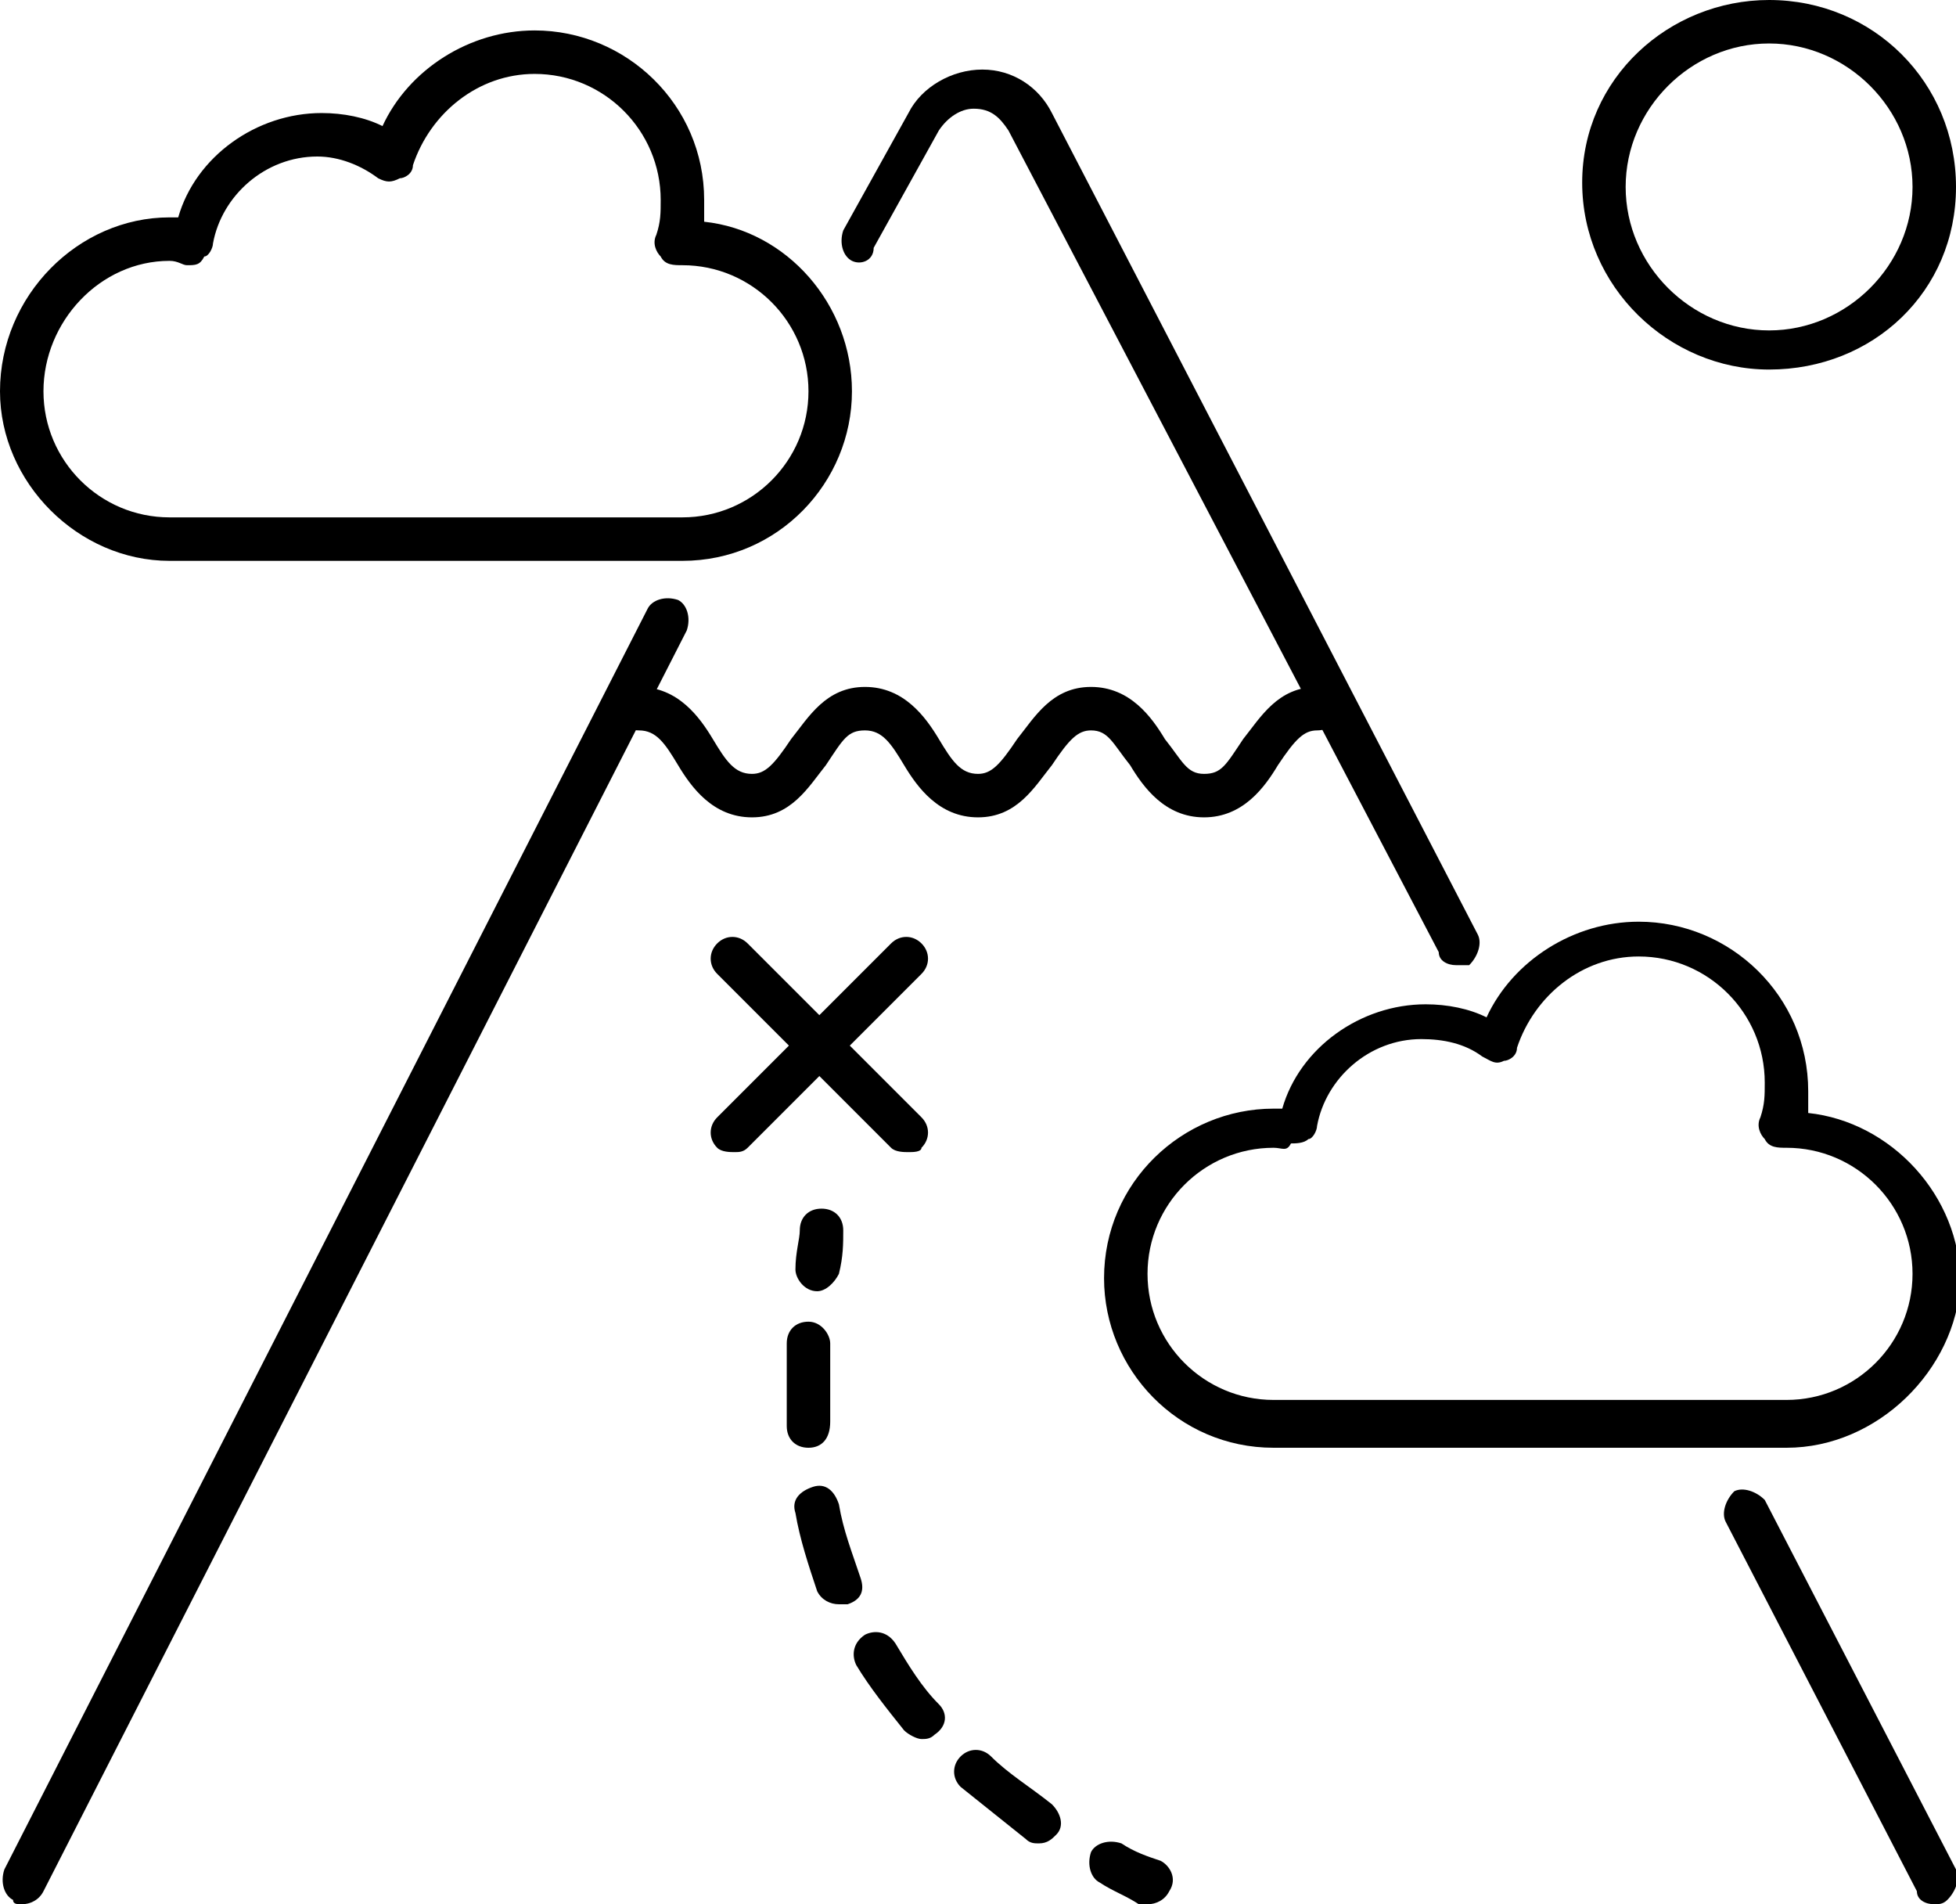 <?xml version="1.0" encoding="utf-8"?>
<!-- Generator: Adobe Illustrator 22.1.0, SVG Export Plug-In . SVG Version: 6.00 Build 0)  -->
<svg version="1.1" id="Layer_1" xmlns="http://www.w3.org/2000/svg" xmlns:xlink="http://www.w3.org/1999/xlink" x="0px" y="0px"
	 viewBox="0 0 45 43.8" style="enable-background:new 0 0 45 43.8;" xml:space="preserve">
<style type="text/css">
	.st0{fill:#D52B1E;}
	.st1{fill:#FFFFFF;}
	.st2{opacity:0.25;fill:#6E6E6E;}
	.st3{fill:#6E6E6E;}
</style>
<g>
	<g>
		<g>
			<path d="M44.5,43.8c-0.2,0-0.4-0.1-0.4-0.3L39.7,35c-0.1-0.2,0-0.5,0.2-0.7c0.2-0.1,0.5,0,0.7,0.2l4.4,8.5c0.1,0.2,0,0.5-0.2,0.7
				C44.7,43.8,44.6,43.8,44.5,43.8z"/>
		</g>
	</g>
	<g>
		<g>
			<path d="M33.5,22.2c-0.2,0-0.4-0.1-0.4-0.3L23.2,3c-0.2-0.3-0.4-0.5-0.8-0.5c0,0,0,0,0,0c-0.3,0-0.6,0.2-0.8,0.5l-1.5,2.7
				C20.1,6,19.8,6.1,19.6,6c-0.2-0.1-0.3-0.4-0.2-0.7l1.5-2.7c0.3-0.6,1-1,1.7-1c0.7,0,1.3,0.4,1.6,1l9.8,18.9
				c0.1,0.2,0,0.5-0.2,0.7C33.6,22.2,33.6,22.2,33.5,22.2z"/>
		</g>
	</g>
	<g>
		<g>
			<path d="M0.5,43.8c-0.1,0-0.2,0-0.2-0.1c-0.2-0.1-0.3-0.4-0.2-0.7l14.8-29c0.1-0.2,0.4-0.3,0.7-0.2c0.2,0.1,0.3,0.4,0.2,0.7
				l-14.8,29C0.9,43.7,0.7,43.8,0.5,43.8z"/>
		</g>
	</g>
	<g>
		<g>
			<path d="M15.7,12.9H3.9C1.8,12.9,0,11.1,0,9C0,6.8,1.8,5,3.9,5c0,0,0.1,0,0.2,0c0.4-1.4,1.8-2.4,3.3-2.4c0.5,0,1,0.1,1.4,0.3
				c0.6-1.3,2-2.2,3.5-2.2c2.1,0,3.9,1.7,3.9,3.9c0,0.2,0,0.3,0,0.5C18.1,5.3,19.6,7,19.6,9C19.6,11.1,17.9,12.9,15.7,12.9z M3.9,6
				C2.3,6,1,7.4,1,9c0,1.6,1.3,2.9,2.9,2.9h11.8c1.6,0,2.9-1.3,2.9-2.9c0-1.6-1.3-2.9-2.9-2.9c-0.2,0-0.4,0-0.5-0.2
				c-0.1-0.1-0.2-0.3-0.1-0.5c0.1-0.3,0.1-0.5,0.1-0.8c0-1.6-1.3-2.9-2.9-2.9c-1.3,0-2.4,0.9-2.8,2.1c0,0.2-0.2,0.3-0.3,0.3
				C9,4.2,8.9,4.2,8.7,4.1C8.3,3.8,7.8,3.6,7.3,3.6c-1.2,0-2.2,0.9-2.4,2c0,0.1-0.1,0.3-0.2,0.3C4.6,6.1,4.5,6.1,4.3,6.1
				C4.2,6.1,4.1,6,3.9,6z"/>
		</g>
	</g>
	<g>
		<g>
			<path d="M41.1,33.3H29.3c-2.2,0-3.9-1.8-3.9-3.9c0-2.2,1.8-3.9,3.9-3.9c0,0,0.1,0,0.2,0c0.4-1.4,1.8-2.4,3.3-2.4
				c0.5,0,1,0.1,1.4,0.3c0.6-1.3,2-2.2,3.5-2.2c2.1,0,3.9,1.7,3.9,3.9c0,0.2,0,0.3,0,0.5c1.9,0.2,3.5,1.9,3.5,3.9
				C45,31.5,43.2,33.3,41.1,33.3z M29.3,26.4c-1.6,0-2.9,1.3-2.9,2.9c0,1.6,1.3,2.9,2.9,2.9h11.8c1.6,0,2.9-1.3,2.9-2.9
				c0-1.6-1.3-2.9-2.9-2.9c-0.2,0-0.4,0-0.5-0.2c-0.1-0.1-0.2-0.3-0.1-0.5c0.1-0.3,0.1-0.5,0.1-0.8c0-1.6-1.3-2.9-2.9-2.9
				c-1.3,0-2.4,0.9-2.8,2.1c0,0.2-0.2,0.3-0.3,0.3c-0.2,0.1-0.3,0-0.5-0.1c-0.4-0.3-0.9-0.4-1.4-0.4c-1.2,0-2.2,0.9-2.4,2
				c0,0.1-0.1,0.3-0.2,0.3c-0.1,0.1-0.3,0.1-0.4,0.1C29.6,26.5,29.5,26.4,29.3,26.4z"/>
		</g>
	</g>
	<g>
		<g>
			<path d="M16.9,26.5c-0.1,0-0.3,0-0.4-0.1c-0.2-0.2-0.2-0.5,0-0.7l4-4c0.2-0.2,0.5-0.2,0.7,0c0.2,0.2,0.2,0.5,0,0.7l-4,4
				C17.1,26.5,17,26.5,16.9,26.5z"/>
		</g>
	</g>
	<g>
		<g>
			<path d="M20.9,26.5c-0.1,0-0.3,0-0.4-0.1l-4-4c-0.2-0.2-0.2-0.5,0-0.7c0.2-0.2,0.5-0.2,0.7,0l4,4c0.2,0.2,0.2,0.5,0,0.7
				C21.2,26.5,21,26.5,20.9,26.5z"/>
		</g>
	</g>
	<g>
		<g>
			<path d="M27.7,18.8c-0.9,0-1.4-0.7-1.7-1.2c-0.4-0.5-0.5-0.8-0.9-0.8c-0.3,0-0.5,0.2-0.9,0.8c-0.4,0.5-0.8,1.2-1.7,1.2
				c-0.9,0-1.4-0.7-1.7-1.2c-0.3-0.5-0.5-0.8-0.9-0.8S19.4,17,19,17.6c-0.4,0.5-0.8,1.2-1.7,1.2c-0.9,0-1.4-0.7-1.7-1.2
				c-0.3-0.5-0.5-0.8-0.9-0.8c-0.3,0-0.5-0.2-0.5-0.5c0-0.3,0.2-0.5,0.5-0.5c0.9,0,1.4,0.7,1.7,1.2c0.3,0.5,0.5,0.8,0.9,0.8
				c0.3,0,0.5-0.2,0.9-0.8c0.4-0.5,0.8-1.2,1.7-1.2s1.4,0.7,1.7,1.2c0.3,0.5,0.5,0.8,0.9,0.8c0.3,0,0.5-0.2,0.9-0.8
				c0.4-0.5,0.8-1.2,1.7-1.2c0.9,0,1.4,0.7,1.7,1.2c0.4,0.5,0.5,0.8,0.9,0.8s0.5-0.2,0.9-0.8c0.4-0.5,0.8-1.2,1.7-1.2
				c0.3,0,0.5,0.2,0.5,0.5c0,0.3-0.2,0.5-0.5,0.5c-0.3,0-0.5,0.2-0.9,0.8C29.1,18.1,28.6,18.8,27.7,18.8z"/>
		</g>
	</g>
	<g>
		<g>
			<g>
				<path d="M18.8,29.7C18.7,29.7,18.7,29.7,18.8,29.7c-0.3,0-0.5-0.3-0.5-0.5c0-0.4,0.1-0.7,0.1-0.9c0-0.3,0.2-0.5,0.5-0.5
					s0.5,0.2,0.5,0.5c0,0.3,0,0.6-0.1,1C19.2,29.5,19,29.7,18.8,29.7z"/>
			</g>
		</g>
		<g>
			<g>
				<path d="M23.9,42.4c-0.1,0-0.2,0-0.3-0.1c-0.5-0.4-1-0.8-1.5-1.2c-0.2-0.2-0.2-0.5,0-0.7c0.2-0.2,0.5-0.2,0.7,0
					c0.4,0.4,0.9,0.7,1.4,1.1c0.2,0.2,0.3,0.5,0.1,0.7C24.2,42.3,24.1,42.4,23.9,42.4z M21.2,40c-0.1,0-0.3-0.1-0.4-0.2
					c-0.4-0.5-0.8-1-1.1-1.5c-0.1-0.2-0.1-0.5,0.2-0.7c0.2-0.1,0.5-0.1,0.7,0.2c0.3,0.5,0.6,1,1,1.4c0.2,0.2,0.2,0.5-0.1,0.7
					C21.4,40,21.3,40,21.2,40z M19.3,36.9c-0.2,0-0.4-0.1-0.5-0.3c-0.2-0.6-0.4-1.2-0.5-1.8c-0.1-0.3,0.1-0.5,0.4-0.6
					c0.3-0.1,0.5,0.1,0.6,0.4c0.1,0.6,0.3,1.1,0.5,1.7c0.1,0.3,0,0.5-0.3,0.6C19.4,36.9,19.4,36.9,19.3,36.9z M18.6,33.3
					c-0.3,0-0.5-0.2-0.5-0.5c0-0.3,0-0.5,0-0.8c0-0.4,0-0.7,0-1.1c0-0.3,0.2-0.5,0.5-0.5c0.3,0,0.5,0.3,0.5,0.5c0,0.3,0,0.7,0,1
					c0,0.2,0,0.5,0,0.8C19.1,33.1,18.9,33.3,18.6,33.3C18.6,33.3,18.6,33.3,18.6,33.3z"/>
			</g>
		</g>
		<g>
			<g>
				<path d="M26.4,43.8c-0.1,0-0.1,0-0.2,0c-0.3-0.2-0.6-0.3-0.9-0.5c-0.2-0.1-0.3-0.4-0.2-0.7c0.1-0.2,0.4-0.3,0.7-0.2
					c0.3,0.2,0.6,0.3,0.9,0.4c0.2,0.1,0.4,0.4,0.2,0.7C26.8,43.7,26.6,43.8,26.4,43.8z"/>
			</g>
		</g>
	</g>
	<g>
		<g>
			<path d="M40.7,8.5c-2.3,0-4.3-1.9-4.3-4.3S38.4,0,40.7,0C43.1,0,45,1.9,45,4.3S43.1,8.5,40.7,8.5z M40.7,1
				c-1.8,0-3.3,1.5-3.3,3.3c0,1.8,1.5,3.3,3.3,3.3c1.8,0,3.3-1.5,3.3-3.3C44,2.5,42.5,1,40.7,1z"/>
		</g>
	</g>
</g>
</svg>
